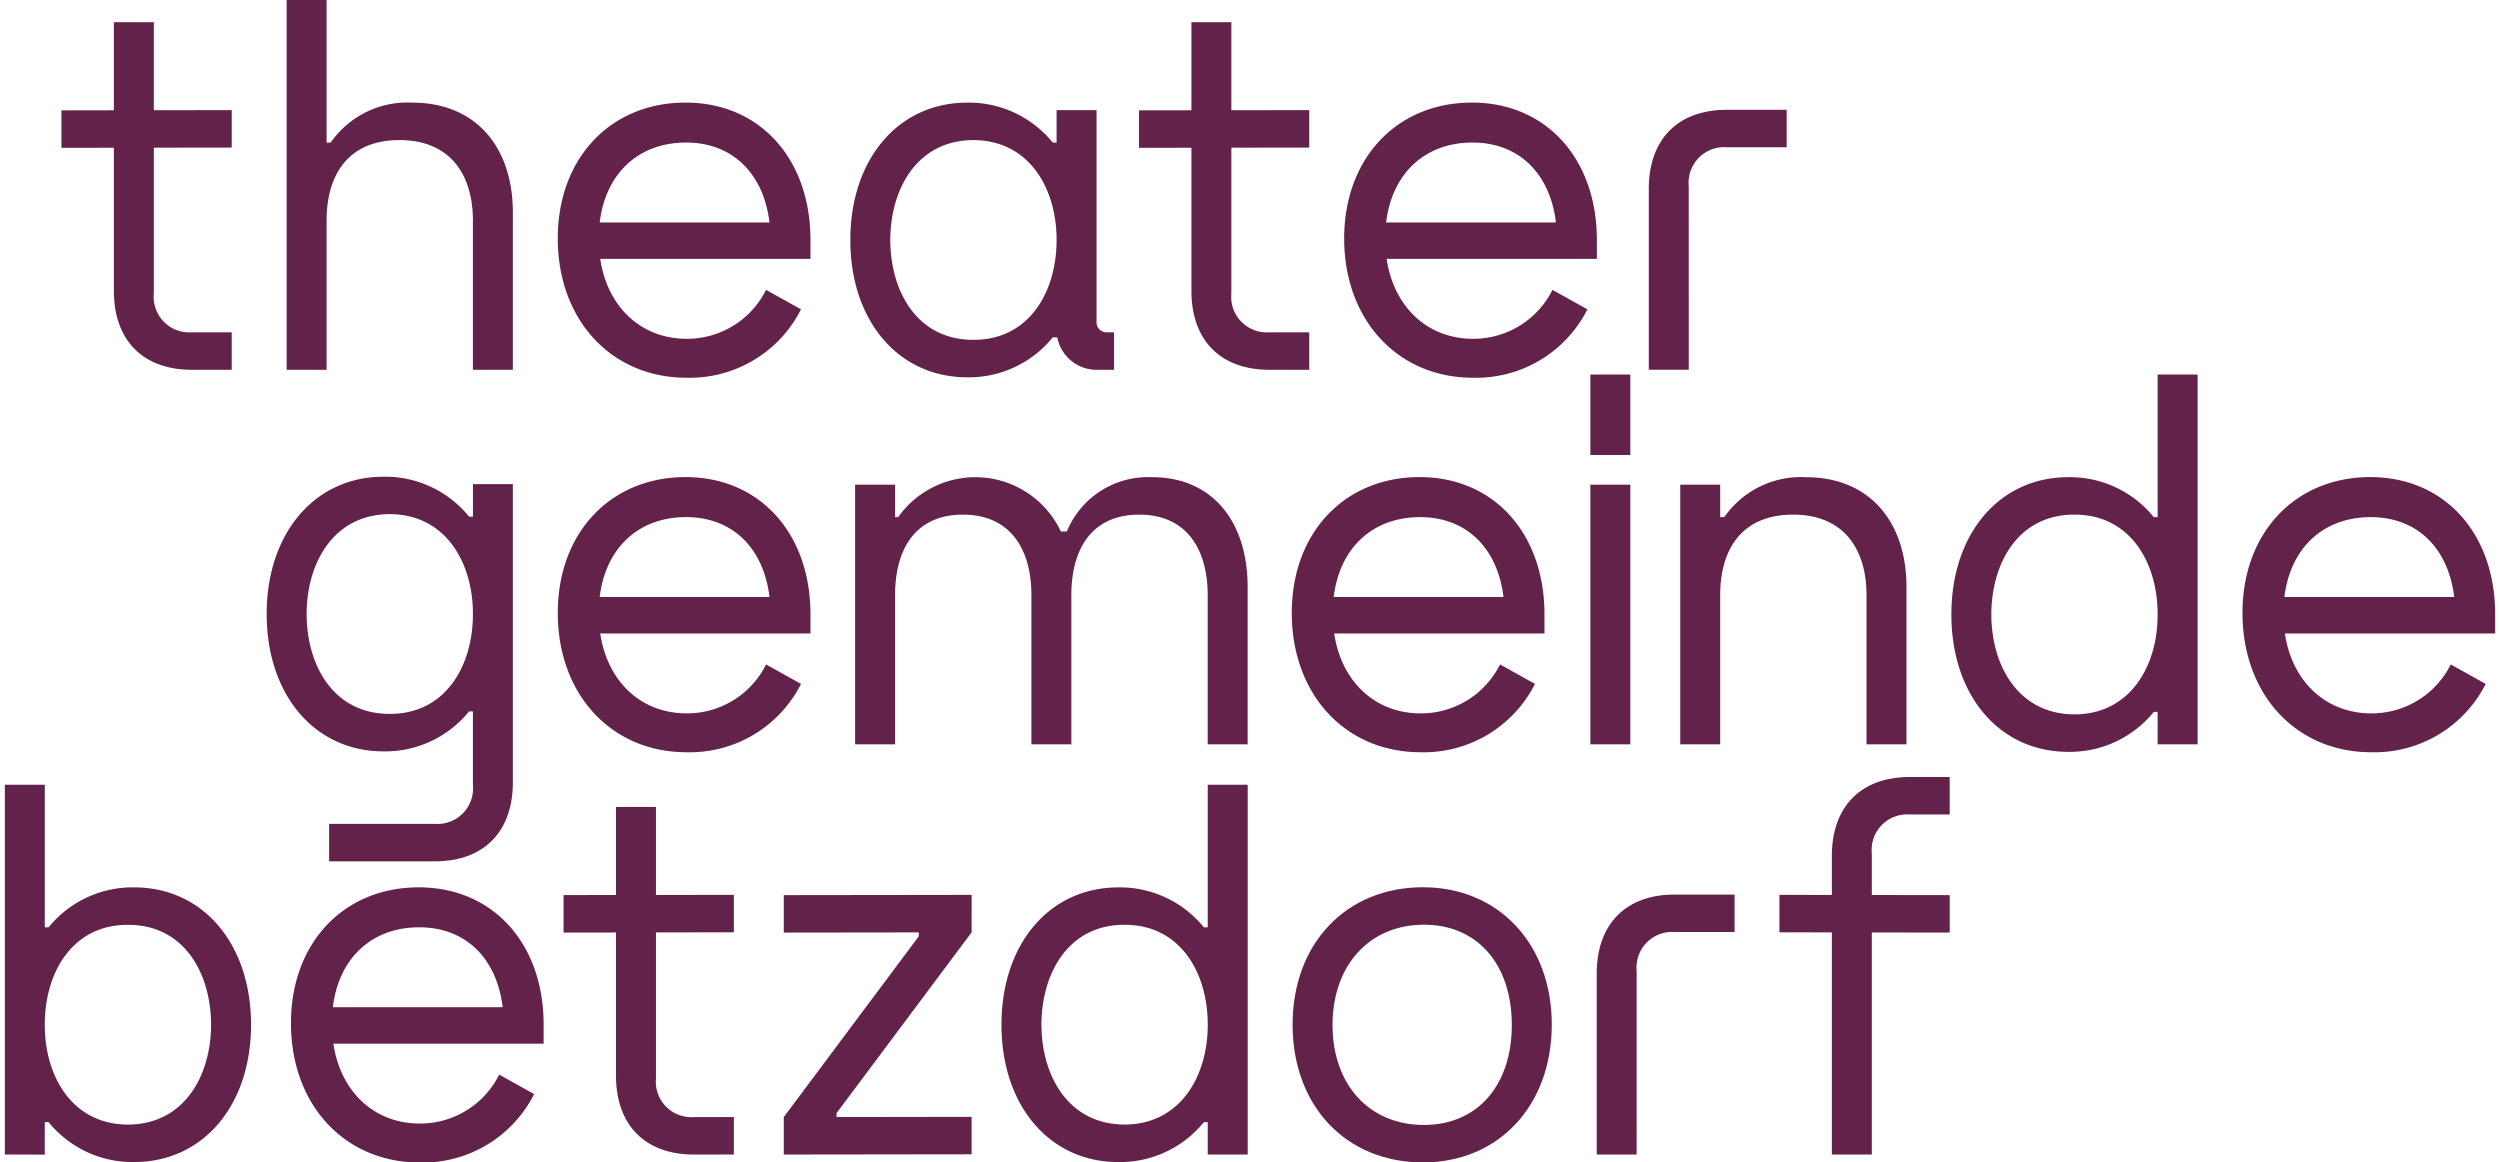 <?xml version="1.0"?>
<svg xmlns="http://www.w3.org/2000/svg" xmlns:xlink="http://www.w3.org/1999/xlink" id="Gruppe_8" data-name="Gruppe 8" width="200" height="93" viewBox="0 0 260 121.369">
  <defs>
    <clipPath id="clip-path">
      <rect id="Rechteck_4" data-name="Rechteck 4" width="260" height="121.369" fill="#63224a"/>
    </clipPath>
  </defs>
  <g id="Gruppe_1" data-name="Gruppe 1" clip-path="url(#clip-path)">
    <path id="Pfad_1" data-name="Pfad 1" d="M24.716,35.1v3.911H20.549c-5.1,0-8.137-3.079-8.137-8.242V15.829l-5.474.008v-3.91l5.474-.009V2.724h4.172v9.188l8.133-.012v3.91l-8.133.012v15.21A3.714,3.714,0,0,0,20.547,35.1Z" transform="translate(-1.028 -0.404)" fill="#63224a"/>
    <path id="Pfad_2" data-name="Pfad 2" d="M34.538,38.608V0h4.171V14.886h.425a9.765,9.765,0,0,1,8.517-4.171c6.71,0,10.505,4.718,10.505,11.47V38.608H53.985V23.019c0-4.693-2.294-8.393-7.664-8.393-5.422,0-7.612,3.7-7.612,8.393V38.608Z" transform="translate(-5.116 0)" fill="#63224a"/>
    <path id="Pfad_3" data-name="Pfad 3" d="M94.149,28.892H72.2c.756,5.046,4.279,8.342,9.024,8.342a9.214,9.214,0,0,0,8.29-5.109l3.649,2.033A13.012,13.012,0,0,1,81.219,41.3c-7.872,0-13.451-6.047-13.451-14.546,0-8.342,5.474-14.181,13.347-14.181,7.716,0,13.034,5.839,13.034,14.338Zm-4.276-3.806c-.625-5.161-3.91-8.341-8.707-8.341-4.944,0-8.4,3.19-9.022,8.341Z" transform="translate(-10.039 -1.863)" fill="#63224a"/>
    <path id="Pfad_4" data-name="Pfad 4" d="M131.156,36.561v3.911h-1.825a4.172,4.172,0,0,1-4.1-3.389h-.473a11.279,11.279,0,0,1-8.934,4.171c-7.187,0-12.2-5.9-12.2-14.338s5.012-14.338,12.2-14.338a11.282,11.282,0,0,1,8.934,4.171h.4V13.36h4.171V35.519a1.043,1.043,0,0,0,1.044,1.042Zm-6-9.645c.014-5.353-2.845-10.411-8.68-10.427-5.86.016-8.668,5.074-8.681,10.427.014,5.386,2.821,10.445,8.681,10.427,5.834.018,8.693-5.04,8.68-10.427" transform="translate(-15.351 -1.863)" fill="#63224a"/>
    <path id="Pfad_5" data-name="Pfad 5" d="M156.779,35.1v3.911h-4.167c-5.1,0-8.136-3.079-8.136-8.242V15.829L139,15.837v-3.91l5.475-.009V2.724h4.17v9.188l8.134-.012v3.91l-8.134.012v15.21A3.715,3.715,0,0,0,152.61,35.1Z" transform="translate(-20.591 -0.404)" fill="#63224a"/>
    <path id="Pfad_6" data-name="Pfad 6" d="M190.533,28.892H168.579c.757,5.046,4.28,8.342,9.025,8.342a9.215,9.215,0,0,0,8.29-5.109l3.649,2.033A13.012,13.012,0,0,1,177.6,41.3c-7.873,0-13.452-6.047-13.452-14.546,0-8.342,5.475-14.181,13.347-14.181,7.716,0,13.034,5.839,13.034,14.338Zm-4.276-3.806c-.625-5.161-3.911-8.341-8.707-8.341-4.944,0-8.4,3.19-9.022,8.341Z" transform="translate(-24.316 -1.863)" fill="#63224a"/>
    <path id="Pfad_7" data-name="Pfad 7" d="M205.653,40.6h-4.171v-18.9c0-5.161,3.04-8.241,8.136-8.241h6.258v3.909h-6.26a3.716,3.716,0,0,0-3.965,4.069Z" transform="translate(-29.846 -1.995)" fill="#63224a"/>
    <path id="Pfad_8" data-name="Pfad 8" d="M57.794,59.2V90.338c0,5.161-3.04,8.241-8.136,8.241H38.609v-3.91H49.66A3.715,3.715,0,0,0,53.624,90.6V82.925h-.4A11.278,11.278,0,0,1,44.291,87.1c-7.187,0-12.2-5.9-12.2-14.338s5.012-14.337,12.2-14.337a11.277,11.277,0,0,1,8.934,4.17h.4V59.2ZM53.623,72.757c.014-5.352-2.846-10.409-8.68-10.425-5.86.016-8.668,5.074-8.681,10.427.014,5.386,2.821,10.444,8.681,10.427,5.834.017,8.693-5.039,8.68-10.429" transform="translate(-4.754 -8.654)" fill="#63224a"/>
    <path id="Pfad_9" data-name="Pfad 9" d="M94.15,74.8H72.2c.757,5.046,4.28,8.342,9.025,8.342a9.214,9.214,0,0,0,8.29-5.109l3.649,2.033A13.012,13.012,0,0,1,81.22,87.2c-7.872,0-13.451-6.047-13.451-14.546,0-8.342,5.474-14.181,13.347-14.181,7.715,0,13.034,5.839,13.034,14.338ZM89.874,70.99c-.625-5.161-3.91-8.341-8.707-8.341-4.944,0-8.4,3.19-9.022,8.341Z" transform="translate(-10.039 -8.663)" fill="#63224a"/>
    <path id="Pfad_10" data-name="Pfad 10" d="M135.207,58.482c6.377,0,9.984,4.718,9.984,11.47V86.376H141.02V70.786c0-4.692-2.138-8.393-7.142-8.393-5.051,0-7.092,3.7-7.092,8.393V86.376h-4.171V70.786c0-4.692-2.137-8.393-7.141-8.393-5.052,0-7.092,3.7-7.092,8.393V86.376h-4.172V59.264h4.172v3.389h.325a9.865,9.865,0,0,1,16.982,1.5h.628a9.138,9.138,0,0,1,8.888-5.666Z" transform="translate(-15.437 -8.663)" fill="#63224a"/>
    <path id="Pfad_11" data-name="Pfad 11" d="M184.107,74.8H162.153c.757,5.046,4.28,8.342,9.025,8.342a9.215,9.215,0,0,0,8.29-5.109l3.649,2.033A13.012,13.012,0,0,1,171.178,87.2c-7.873,0-13.452-6.047-13.452-14.546,0-8.342,5.475-14.181,13.347-14.181,7.716,0,13.034,5.839,13.034,14.338Zm-4.276-3.806c-.625-5.161-3.911-8.341-8.707-8.341-4.944,0-8.4,3.19-9.022,8.341Z" transform="translate(-23.364 -8.663)" fill="#63224a"/>
    <path id="Pfad_12" data-name="Pfad 12" d="M198.492,54.3h-4.171V45.9h4.171Zm0,30.211h-4.171V57.4h4.171Z" transform="translate(-28.785 -6.799)" fill="#63224a"/>
    <path id="Pfad_13" data-name="Pfad 13" d="M205.336,86.376V59.264h4.171v3.389h.425a9.766,9.766,0,0,1,8.517-4.171c6.711,0,10.506,4.718,10.506,11.47V86.376h-4.172V70.786c0-4.693-2.293-8.393-7.664-8.393-5.422,0-7.612,3.7-7.612,8.393V86.376Z" transform="translate(-30.417 -8.663)" fill="#63224a"/>
    <path id="Pfad_14" data-name="Pfad 14" d="M260.1,84.512V81.124h-.4a11.28,11.28,0,0,1-8.934,4.171c-7.187,0-12.2-5.9-12.2-14.338s5.013-14.338,12.2-14.338a11.283,11.283,0,0,1,8.934,4.172h.4V45.9h4.172V84.512ZM251.418,60.53c-5.86-.017-8.667,5.04-8.681,10.427.014,5.353,2.821,10.411,8.681,10.427,5.835-.016,8.694-5.074,8.681-10.427.014-5.386-2.845-10.444-8.681-10.427" transform="translate(-35.34 -6.8)" fill="#63224a"/>
    <path id="Pfad_15" data-name="Pfad 15" d="M300.624,74.8H278.67c.757,5.046,4.28,8.342,9.025,8.342a9.215,9.215,0,0,0,8.29-5.109l3.649,2.033A13.013,13.013,0,0,1,287.695,87.2c-7.873,0-13.452-6.047-13.452-14.546,0-8.342,5.475-14.181,13.347-14.181,7.716,0,13.034,5.839,13.034,14.338Zm-4.276-3.806c-.625-5.161-3.911-8.341-8.707-8.341-4.944,0-8.4,3.19-9.022,8.341Z" transform="translate(-40.624 -8.663)" fill="#63224a"/>
    <path id="Pfad_16" data-name="Pfad 16" d="M0,134.785V96.178H4.171v14.885h.4a11.284,11.284,0,0,1,8.934-4.171c7.187,0,12.2,5.9,12.2,14.338s-5.013,14.338-12.2,14.338A11.281,11.281,0,0,1,4.569,131.4h-.4v3.389ZM4.171,121.23c-.014,5.353,2.846,10.411,8.681,10.427,5.861-.016,8.668-5.074,8.681-10.427-.014-5.386-2.821-10.444-8.681-10.427-5.834-.017-8.694,5.04-8.681,10.427" transform="translate(0 -14.247)" fill="#63224a"/>
    <path id="Pfad_17" data-name="Pfad 17" d="M61.447,125.07H39.493c.756,5.046,4.279,8.342,9.024,8.342a9.214,9.214,0,0,0,8.29-5.109l3.649,2.033a13.012,13.012,0,0,1-11.939,7.143c-7.872,0-13.451-6.047-13.451-14.546,0-8.342,5.474-14.181,13.347-14.181,7.716,0,13.034,5.839,13.034,14.338Zm-4.276-3.806c-.625-5.161-3.91-8.341-8.707-8.341-4.944,0-8.4,3.19-9.022,8.341Z" transform="translate(-5.194 -16.11)" fill="#63224a"/>
    <path id="Pfad_18" data-name="Pfad 18" d="M86.256,131.279v3.911H82.089c-5.1,0-8.137-3.08-8.137-8.242V112.007l-5.474.008V108.1l5.474-.009V98.9h4.172v9.188l8.133-.012v3.91L78.124,112v15.21a3.714,3.714,0,0,0,3.964,4.069Z" transform="translate(-10.144 -14.651)" fill="#63224a"/>
    <path id="Pfad_19" data-name="Pfad 19" d="M115.078,113.584l-14.1,18.874v.41l14.1-.02v3.91l-19.612.026v-3.91L109.561,114v-.408l-14.094.018V109.7l19.612-.026Z" transform="translate(-14.142 -16.246)" fill="#63224a"/>
    <path id="Pfad_20" data-name="Pfad 20" d="M143.681,134.785V131.4h-.4a11.28,11.28,0,0,1-8.934,4.171c-7.187,0-12.2-5.9-12.2-14.338s5.013-14.338,12.2-14.338a11.283,11.283,0,0,1,8.934,4.172h.4V96.178h4.172v38.607ZM135,110.8c-5.86-.017-8.667,5.04-8.681,10.427.014,5.353,2.821,10.411,8.681,10.427,5.835-.016,8.694-5.074,8.681-10.427.014-5.386-2.845-10.444-8.681-10.427" transform="translate(-18.094 -14.247)" fill="#63224a"/>
    <path id="Pfad_21" data-name="Pfad 21" d="M184.885,123.077c0,8.5-5.58,14.391-13.452,14.391-8.029,0-13.608-5.892-13.608-14.391,0-8.445,5.579-14.337,13.608-14.337,7.872,0,13.452,5.892,13.452,14.337m-13.35,10.48c5.621,0,9.178-4.171,9.178-10.427,0-6.309-3.557-10.48-9.178-10.48-5.673,0-9.539,4.223-9.539,10.48,0,6.2,3.816,10.427,9.54,10.427Z" transform="translate(-23.379 -16.108)" fill="#63224a"/>
    <path id="Pfad_22" data-name="Pfad 22" d="M199.266,136.779H195.1v-18.9c0-5.161,3.04-8.241,8.136-8.241h6.258v3.909h-6.26a3.716,3.716,0,0,0-3.965,4.069Z" transform="translate(-28.9 -16.242)" fill="#63224a"/>
    <path id="Pfad_23" data-name="Pfad 23" d="M227.137,103.209v4.339l8.134.012v3.91l-8.134-.011v23.186h-4.171V111.452l-5.475-.008v-3.911l5.475.009v-4.071c0-5.161,3.04-8.241,8.136-8.241h4.167v3.91H231.1a3.715,3.715,0,0,0-3.964,4.069" transform="translate(-32.218 -14.107)" fill="#63224a"/>
  </g>
</svg>
